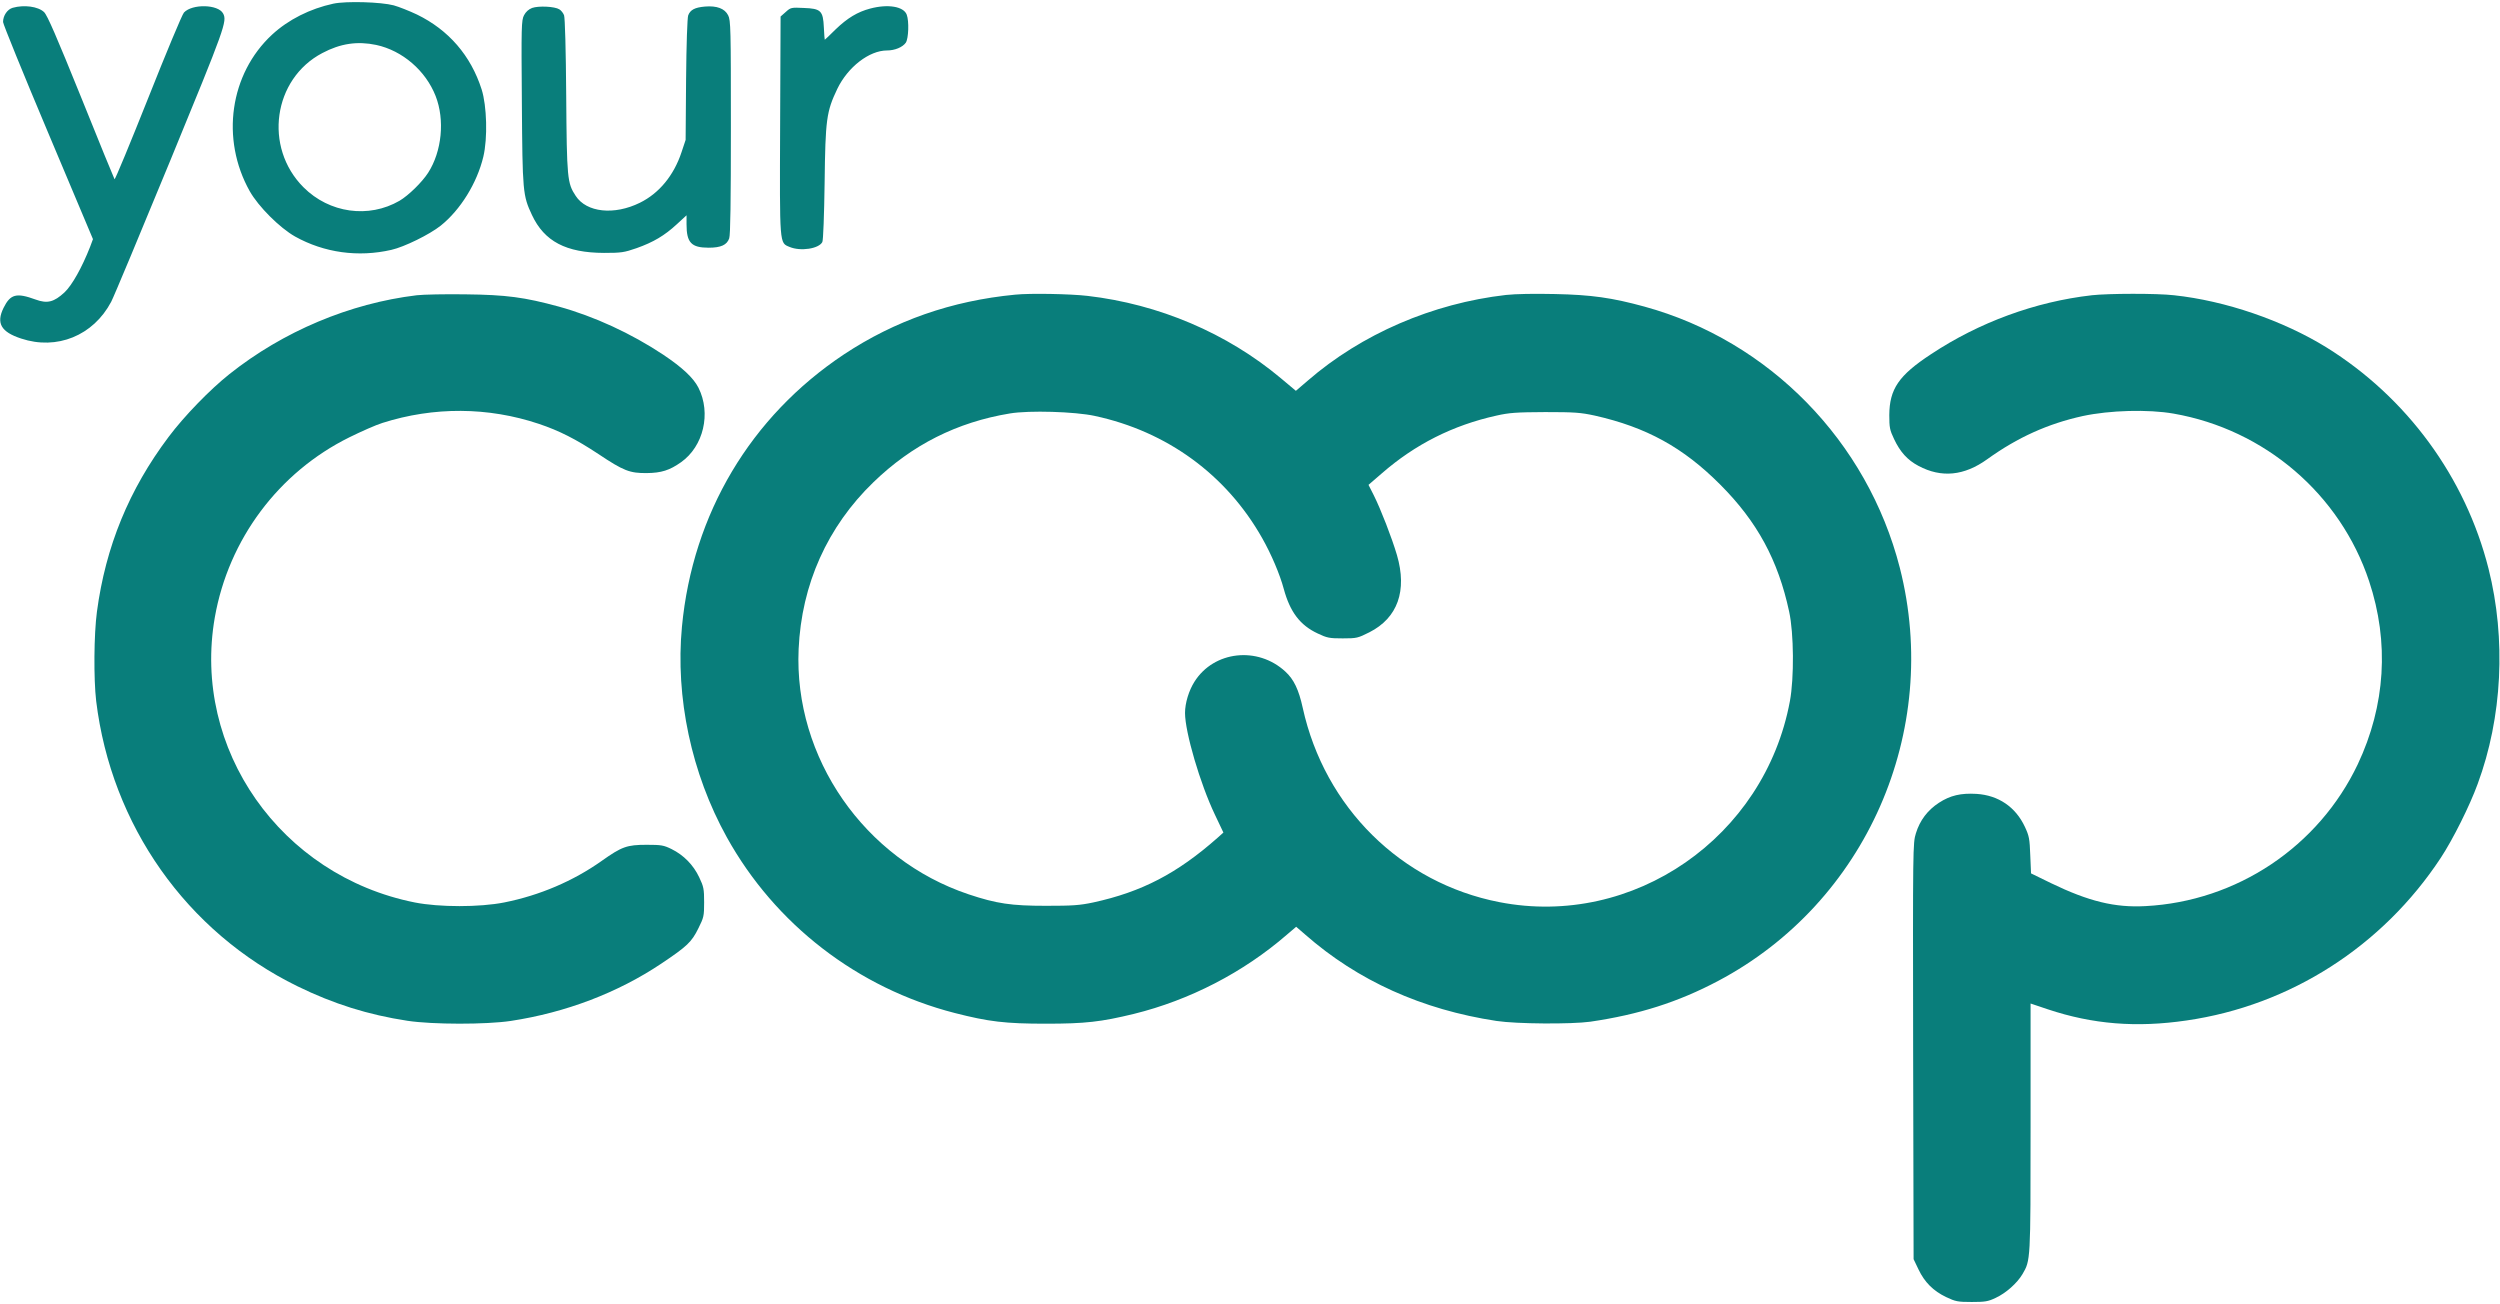 <svg xmlns:xlink="http://www.w3.org/1999/xlink" xmlns="http://www.w3.org/2000/svg" version="1.0" viewBox="0 0 1635 853" width="1635"  height="853" >
  <defs xmlns="http://www.w3.org/2000/svg"><style>.cls-1{fill:#097E7B;}</style></defs>
  <path class="cls-1" d="M218 2.4c-15.2 3.3-29.4 10.4-40.1 20.3-27.6 25.6-33.7 68.2-14.6 102.3 5.7 10.1 19.6 24 29.7 29.7 19 10.6 41.3 13.7 63 8.7 8.4-1.9 24.9-10 32.2-15.8 12.9-10.3 23.8-27.9 27.9-45.1 2.9-12.1 2.3-33.3-1.1-44-7.1-22.2-21.6-38.9-42.3-49-5.1-2.4-11.9-5.1-15.2-6-8.3-2.2-31-2.9-39.5-1.1zm28.1 27c17.1 3.7 32.3 16.8 38.8 33.4C291 78.4 289 99 280 113c-4 6.2-12.8 14.8-18.7 18.3-20.2 11.7-45.9 8.1-62.8-8.8-26.2-26.2-19.9-70.9 12.3-87.8 11.9-6.3 22.9-7.9 35.3-5.3zM8.3 5.1C4.8 6.1 2 10.2 2 14.4c0 1.3 13.2 33.8 29.4 72.2l29.4 69.8-1.9 5.1c-5.3 13.5-11.8 25.1-16.7 29.7-6.9 6.4-11.3 7.5-18.9 4.7-12.6-4.6-16.5-3.6-21 5.5-4.9 10-1.6 15.7 11.5 20 23.4 7.8 47.2-1.9 58.9-24 1.7-3.2 19.1-44.9 38.7-92.5 36-87.5 37.2-91 34.5-96.1-3.2-6-20.2-6.4-25.6-.6-1.2 1.3-11.7 26.5-23.4 56-11.8 29.6-21.6 53.4-22 53-.3-.4-10.2-24.6-21.9-53.7C37.1 24.2 30.9 9.8 28.8 7.9 24.9 4.2 15.7 3 8.3 5.1zM348 5.2c-2.3.9-4.1 2.5-5.3 4.8-1.7 3.3-1.8 7.1-1.4 57 .4 58.6.6 60.8 6.6 73.6 8.1 17.3 22.3 24.7 47.1 24.8 11.4 0 13.2-.3 21.3-3.1 11-3.9 18.3-8.2 26.4-15.7l6.3-5.8v5.9c0 12 3.1 15.3 14.5 15.3 8 0 11.9-1.8 13.4-6.1.8-2.2 1.1-24.4 1.1-72.8 0-64.3-.1-69.9-1.8-73.1-2.2-4.4-7.4-6.4-15.3-5.7-6.5.6-9.4 2.1-10.8 5.7-.6 1.4-1.2 19.1-1.4 42l-.3 39.5-2.7 8.1c-5 15.1-14.6 26.8-27.2 33-16.8 8.3-34.9 6.4-42-4.5-5.5-8.3-5.8-11.4-6.2-65.6-.2-29.6-.8-51-1.4-52.5-.5-1.4-1.9-3.2-3.1-3.9-3-1.9-13.6-2.4-17.8-.9zM569.1 5.6c-8.3 2.2-14.9 6.2-22.6 13.6-3.8 3.8-7 6.8-7.1 6.8-.1 0-.4-3.6-.6-8-.5-11-1.9-12.4-13.2-12.8-8.1-.4-8.5-.3-11.7 2.6l-3.4 3-.3 71.1c-.3 79.2-.5 76.8 6.2 79.6 7.1 3 19.1 1.2 21.4-3.2.6-1 1.2-17.7 1.5-38.8.5-41.5 1.2-46.5 8.3-61.4 6.9-14.3 20.9-25.1 32.5-25.1 5.1 0 10.2-2.1 12.3-5.1 1.8-2.7 2.2-14.1.6-18.3-2-5.4-12.3-7.1-23.9-4zM272.5 193.1c-43.8 5.3-87.3 23.6-122.5 51.6-12.6 10-29.6 27.5-39.7 41-25.9 34.4-41.2 71.7-46.9 114.3-2 14.9-2.2 44-.5 58.5 9.9 81.2 59.1 151 131.6 186.5 23.7 11.6 46.4 18.7 72 22.6 16.5 2.5 51.4 2.5 67.5.1 36.2-5.5 70.1-18.5 98.5-37.5 17-11.4 19.8-14.1 24.2-23 3.6-7.2 3.8-8.1 3.8-17.1 0-8.7-.3-10.2-3.2-16.3-3.8-8.1-10.2-14.6-18.1-18.5-5.1-2.5-6.7-2.8-16.2-2.8-13.1 0-16.3 1.2-29.6 10.6-18.5 13.1-40.5 22.5-63.6 27.1-16.1 3.2-42.5 3.2-58.6 0-87.7-17.5-145.8-100.4-130.7-186.5 9-51 41.7-94.8 88-117.7 7.7-3.8 17.4-8.1 21.6-9.4 33.6-10.7 69.1-10.5 102.3.6 13.4 4.5 24.2 10 38.9 19.7 16.6 11.1 20.6 12.6 31.7 12.5 9.5-.1 14.9-1.8 22.4-7.1 14.7-10.4 19.8-32 11.4-48.7-3.3-6.5-10.5-13.2-23-21.6-21.1-14-45.2-25.1-68.4-31.5-22.4-6.1-34.2-7.7-60.9-8-13.2-.2-27.6.1-32 .6z"/>
  <path class="cls-1" d="M664 192.7c-41.7 4-78.7 17-112.1 39.1-61 40.6-98.9 104.2-105.9 178-4.4 46.3 6.2 96 29.3 137.7 31.6 57 85.6 98.7 149.1 115 22.2 5.7 33.1 7 59.6 7 25.8 0 36.1-1.2 57.5-6.4 36.5-9 71.6-27.1 100.1-51.8l6.1-5.2 5.9 5.1c34.4 30.2 76.4 49.1 125.1 56.5 13.2 2 48.9 2.2 61.3.5 31.6-4.6 57.5-12.8 83.7-26.7 96.8-51.2 146-163.3 118.8-270.1-21.2-82.8-85.4-148.5-167.1-170.9-21.2-5.8-34.5-7.7-58.5-8.2-13.5-.3-25.6-.1-32 .6-48 5.5-94.4 25.5-129.7 56.1l-7.7 6.6-9.9-8.3c-35.1-29.4-79.7-48.4-126.4-53.8-11.2-1.3-37.5-1.8-47.2-.8zm51.9 79.3c47.3 10.1 86.2 38.5 109.6 80 5.9 10.4 11.5 23.5 14.1 33.2 4.1 15 10.6 23.7 22.2 29.1 6.1 2.9 7.6 3.2 16.3 3.2 9.3 0 9.9-.2 17.5-4 18.5-9.4 24.8-27.2 18-50.5-3.3-11.2-10.5-29.8-15.2-39.2l-3.4-6.7 8.8-7.6c21.7-18.9 46.4-31.4 74.9-37.7 8.4-1.9 13-2.2 31.8-2.3 19.5 0 23.2.3 32.5 2.3 33.7 7.6 57.8 20.8 82 45.1 24.2 24.2 37.9 49.5 45.1 83.1 3.1 14.2 3.3 43.4.5 58.5-16.5 89.1-102.4 148.6-190 131.5-64.3-12.5-114.3-62-128.6-127-2.6-11.9-5.8-18.7-11.4-23.8-18.1-16.7-46.7-13.5-59.4 6.6-3.7 5.8-6.2 14-6.2 20.5 0 12.5 9.9 46.3 19.5 66.4l5.6 11.8-3.8 3.4c-26.5 23.4-49.6 35.4-81.3 42.3-9 1.9-13.5 2.2-31 2.2-22.6 0-32.2-1.4-50.5-7.5-68.2-22.8-114.4-89.4-111.2-160.4 1.9-42.3 18.8-80 48.9-109.1 25.3-24.5 54.7-39.3 89.3-45 12.6-2.1 42.4-1.2 55.4 1.6z"/>
  <path class="cls-1" d="M1368 193.1c-36.9 4.2-73.7 17.7-105.2 38.6-21 13.8-27.1 22.7-27.2 39.8 0 8.1.3 9.7 3.1 15.6 4 8.5 8.8 13.8 16 17.6 15 8 29.9 6.5 45-4.4 19.9-14.3 39.7-23.2 62.4-28.2 17.7-3.8 42.8-4.5 59.4-1.6 59.6 10.4 109 52.7 127.9 109.6 13.3 40 10.7 81.3-7.4 119.7-25.6 53.9-79.1 89.7-138.9 92.8-19.9 1.1-37.1-3.1-61.7-15l-13.1-6.4-.5-11.8c-.4-10.8-.7-12.6-3.5-18.6-6.1-13.1-17.4-20.7-31.7-21.6-10.2-.6-17.1 1-24.5 5.8-7.4 4.8-12.5 11.5-15.1 20-2 6.4-2 8.6-1.8 142.5l.3 136 3.2 6.7c4 8.4 9.7 14.1 18.1 18.1 6.1 2.9 7.6 3.2 16.7 3.2 8.7 0 10.7-.3 15.7-2.7 6.7-3.1 14-9.6 17.5-15.5 5.3-9.1 5.3-8.4 5.3-95.9v-81.1l11.3 3.8c29.4 9.8 57.9 12.1 90.7 7.3 67.8-9.8 128.2-48.5 166.3-106.4 7.9-12 18.9-34 24.1-48.3 16.1-43.5 18.7-94.7 7.1-140.8-15.1-59.8-53.4-112-106-144.7-28.5-17.6-66-30.5-99.7-34.1-11.3-1.3-42.9-1.2-53.8 0z"/>
</svg>